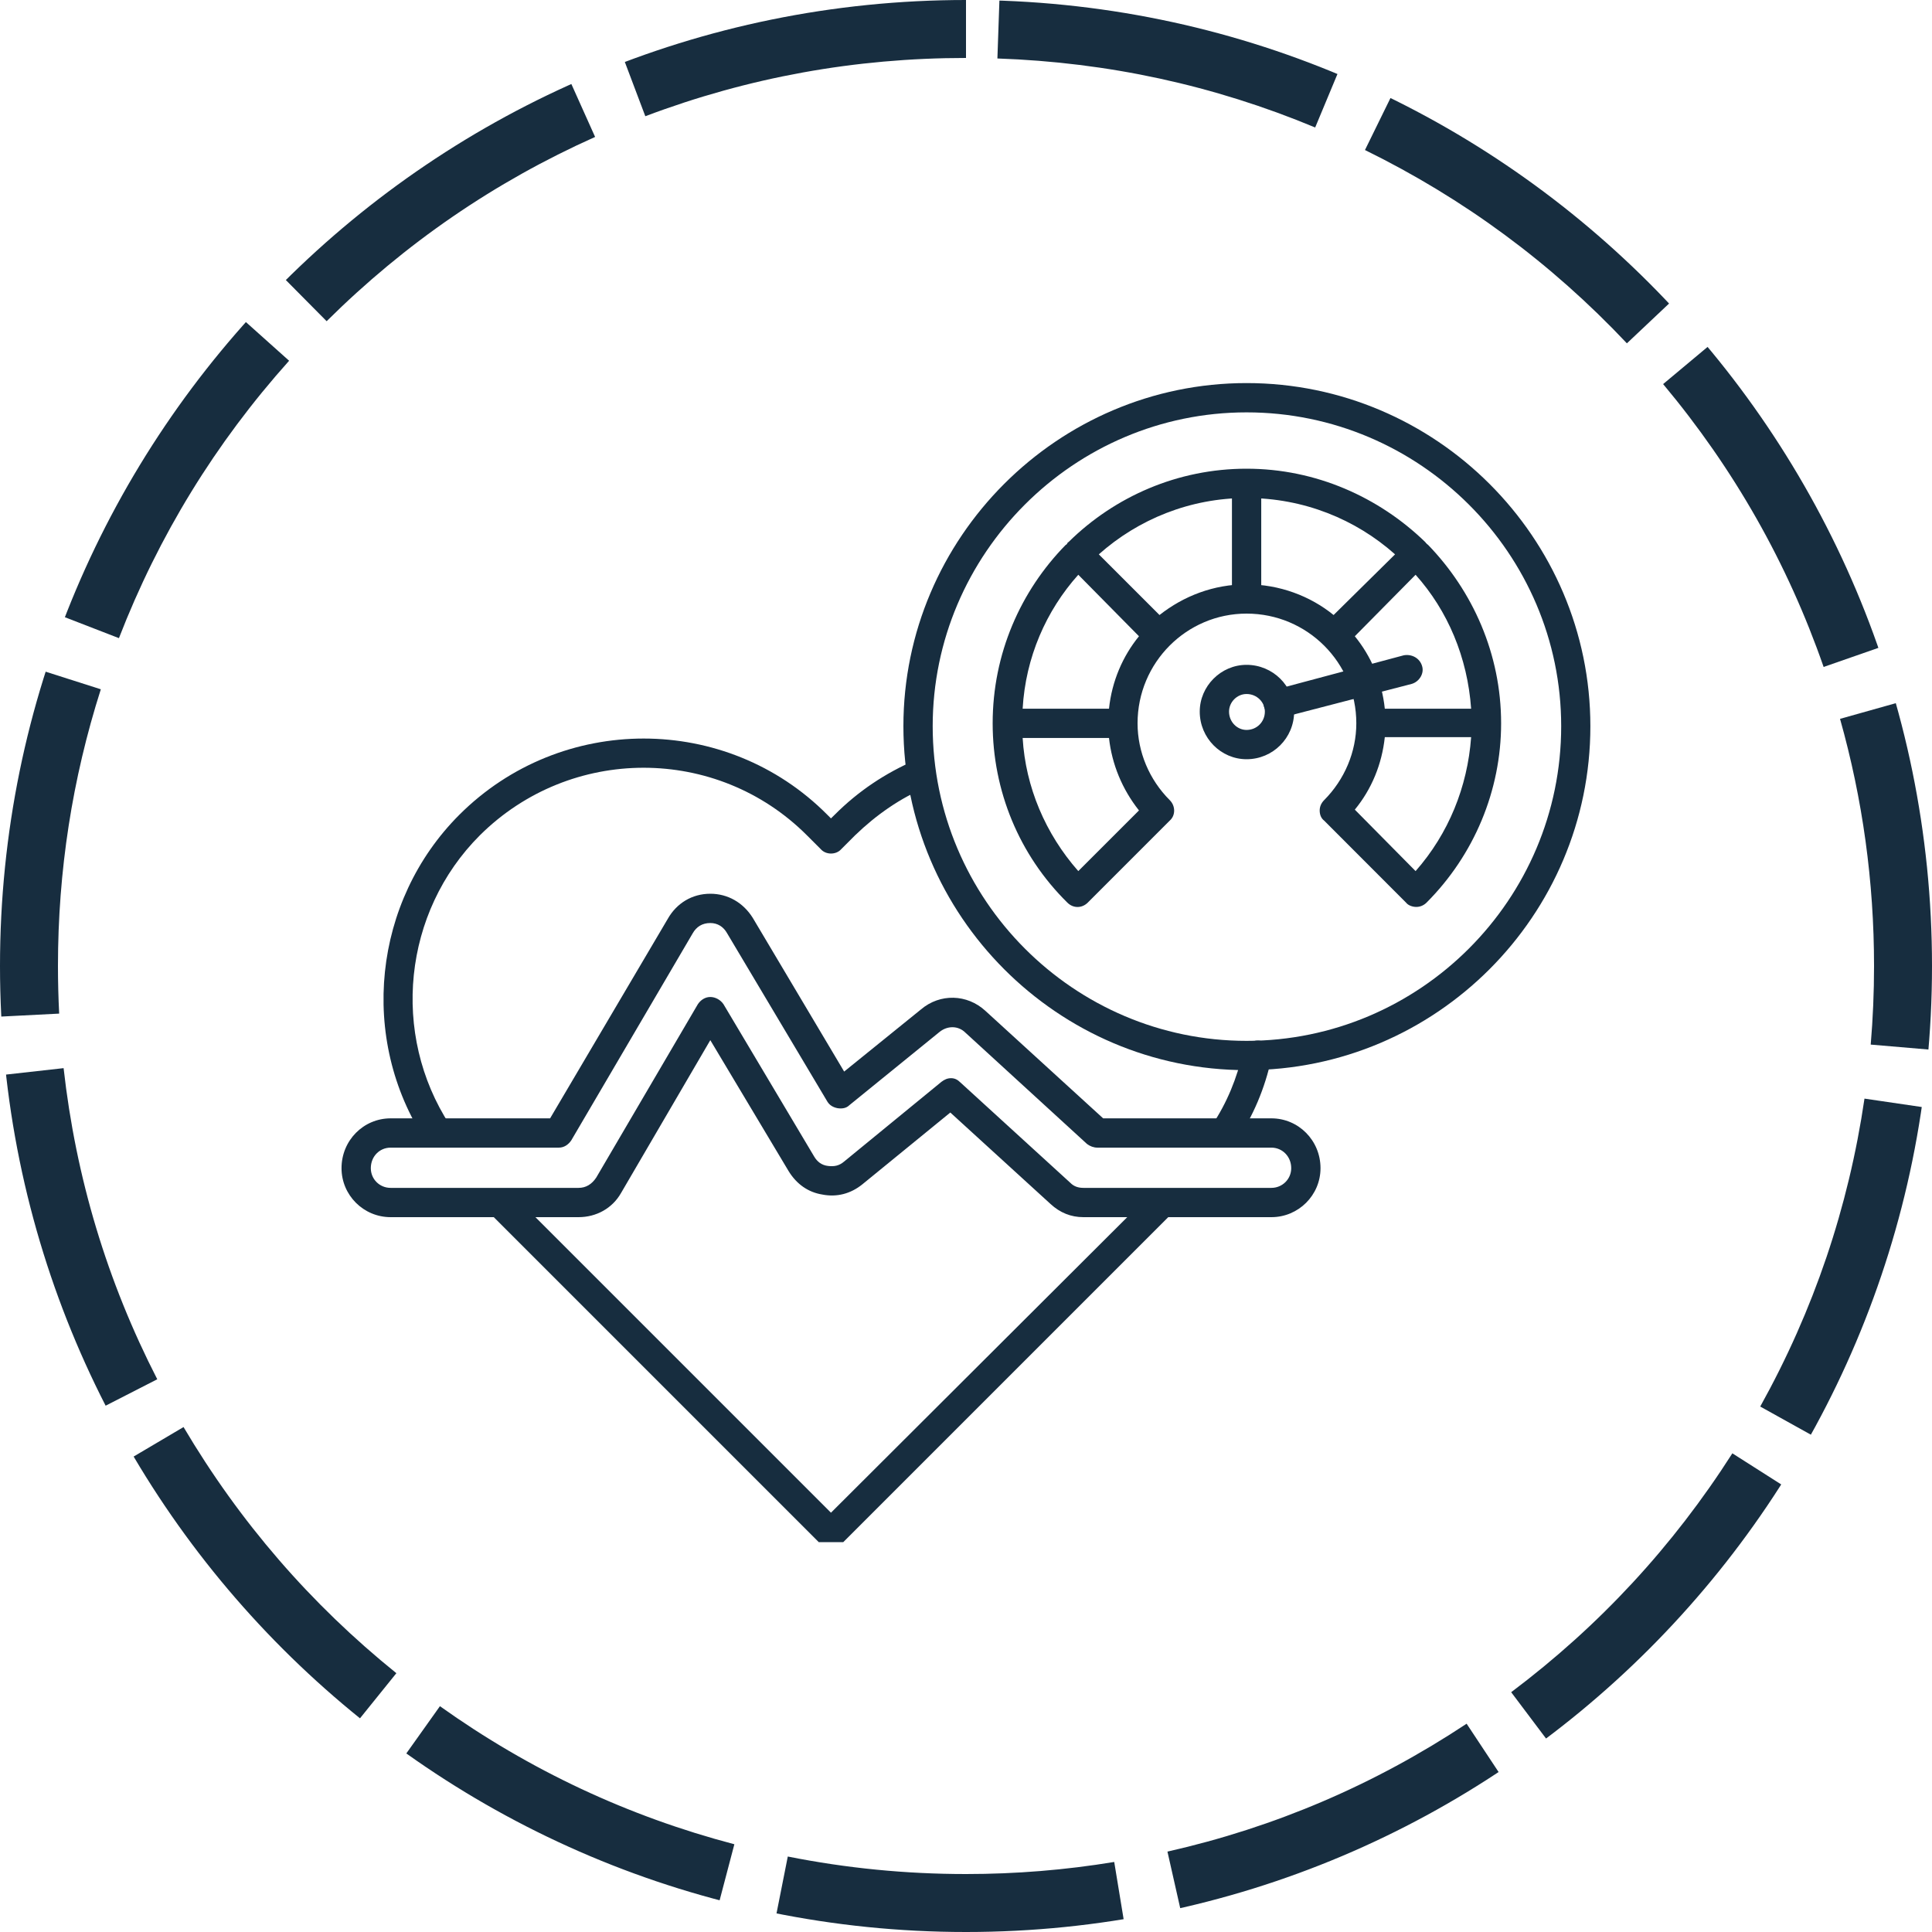 <svg xmlns="http://www.w3.org/2000/svg" xmlns:xlink="http://www.w3.org/1999/xlink" width="100" viewBox="0 0 75 75" height="100" preserveAspectRatio="xMidYMid meet"><defs><clipPath id="a7ff38135b"><path d="M 37.5 0 C 16.789 0 0 16.789 0 37.5 C 0 58.211 16.789 75 37.5 75 C 58.211 75 75 58.211 75 37.5 C 75 16.789 58.211 0 37.5 0 Z M 37.5 0 " clip-rule="nonzero"></path></clipPath><clipPath id="02a0e44a00"><path d="M 13.258 34 L 52 34 L 52 48 L 13.258 48 Z M 13.258 34 " clip-rule="nonzero"></path></clipPath><clipPath id="dbd4db837c"><path d="M 14 28 L 50 28 L 50 59.867 L 14 59.867 Z M 14 28 " clip-rule="nonzero"></path></clipPath><clipPath id="d1a9c13a4a"><path d="M 35 14.867 L 62 14.867 L 62 42 L 35 42 Z M 35 14.867 " clip-rule="nonzero"></path></clipPath></defs><rect x="-7.5" width="90" fill="#ffffff" y="-7.5" height="90" fill-opacity="1"></rect><rect x="-7.5" width="90" fill="#ffffff" y="-7.5" height="90" fill-opacity="1"></rect><g clip-path="url(#a7ff38135b)"><path fill="#172d3f" d="M 23.102 5.316 C 19.199 7.062 15.727 9.445 12.68 12.469 L 9.512 9.273 C 12.945 5.867 16.863 3.18 21.258 1.207 Z M 11.223 14.004 C 8.363 17.199 6.16 20.789 4.617 24.773 L 0.422 23.148 C 2.16 18.656 4.645 14.609 7.871 11.004 Z M 3.914 26.758 C 2.805 30.234 2.25 33.816 2.25 37.5 C 2.25 38.117 2.266 38.734 2.297 39.348 L -2.195 39.578 C -2.23 38.887 -2.25 38.195 -2.25 37.5 C -2.25 33.348 -1.625 29.309 -0.371 25.391 Z M 2.469 41.465 C 2.945 45.715 4.156 49.742 6.105 53.543 L 2.098 55.594 C -0.098 51.305 -1.465 46.762 -2 41.965 Z M 7.125 55.398 C 9.301 59.078 12.055 62.266 15.387 64.953 L 12.562 68.457 C 8.805 65.426 5.699 61.836 3.25 57.688 Z M 17.078 66.234 C 20.57 68.723 24.379 70.508 28.508 71.594 L 27.363 75.945 C 22.703 74.719 18.406 72.707 14.469 69.902 Z M 30.582 72.07 C 32.855 72.523 35.16 72.75 37.5 72.75 C 39.438 72.75 41.355 72.594 43.254 72.281 L 43.984 76.723 C 41.844 77.074 39.684 77.25 37.5 77.25 C 34.867 77.25 32.266 76.996 29.707 76.484 Z M 45.32 71.879 C 49.488 70.938 53.359 69.281 56.934 66.914 L 59.418 70.668 C 55.387 73.336 51.016 75.203 46.312 76.27 Z M 58.664 65.691 C 62.09 63.117 64.949 60.023 67.25 56.418 L 71.047 58.836 C 68.453 62.902 65.227 66.387 61.371 69.289 Z M 68.332 54.602 C 70.41 50.863 71.758 46.879 72.379 42.648 L 76.828 43.301 C 76.133 48.074 74.609 52.57 72.266 56.789 Z M 72.621 40.551 C 72.707 39.539 72.75 38.523 72.75 37.5 C 72.75 34.227 72.309 31.027 71.43 27.906 L 75.762 26.688 C 76.754 30.207 77.25 33.809 77.25 37.5 C 77.25 38.648 77.203 39.793 77.105 40.934 Z M 70.793 25.891 C 69.391 21.859 67.312 18.199 64.562 14.91 L 68.016 12.023 C 71.113 15.734 73.457 19.863 75.043 24.41 Z M 63.156 13.328 C 60.215 10.207 56.824 7.707 52.988 5.824 L 54.969 1.785 C 59.293 3.906 63.113 6.723 66.43 10.238 Z M 51.055 4.949 C 47.121 3.309 43.008 2.418 38.719 2.27 L 38.875 -2.227 C 43.711 -2.062 48.348 -1.055 52.785 0.797 Z M 37.5 2.25 C 33.191 2.25 29.043 3.004 25.051 4.512 L 23.461 0.301 C 27.965 -1.398 32.645 -2.25 37.5 -2.25 Z M 37.5 2.25 " fill-opacity="1" fill-rule="nonzero"></path></g><g clip-path="url(#02a0e44a00)"><path fill="#172d3f" d="M 49.355 47.25 L 42.059 47.25 C 41.574 47.25 41.148 47.078 40.781 46.738 L 36.891 43.188 L 33.48 45.973 C 33.027 46.34 32.488 46.484 31.918 46.371 C 31.379 46.285 30.926 45.973 30.613 45.461 L 27.574 40.379 L 24.109 46.312 C 23.77 46.91 23.145 47.25 22.461 47.25 L 15.164 47.25 C 14.113 47.25 13.258 46.398 13.258 45.348 C 13.258 44.27 14.113 43.414 15.164 43.414 L 21.355 43.414 L 25.926 35.664 C 26.266 35.066 26.863 34.695 27.574 34.695 C 28.254 34.695 28.852 35.039 29.223 35.633 L 32.77 41.598 L 35.754 39.184 C 36.492 38.559 37.543 38.586 38.254 39.242 L 42.824 43.414 L 49.355 43.414 C 50.406 43.414 51.262 44.27 51.262 45.348 C 51.262 46.398 50.406 47.25 49.355 47.25 Z M 36.918 41.855 C 37.059 41.855 37.172 41.91 37.285 42.023 L 41.547 45.914 C 41.688 46.059 41.859 46.113 42.059 46.113 L 49.355 46.113 C 49.781 46.113 50.125 45.773 50.125 45.348 C 50.125 44.895 49.781 44.551 49.355 44.551 L 42.598 44.551 C 42.457 44.551 42.312 44.496 42.199 44.41 L 37.484 40.094 C 37.203 39.809 36.777 39.809 36.465 40.066 L 32.969 42.906 C 32.855 43.02 32.688 43.047 32.516 43.02 C 32.344 42.988 32.203 42.906 32.117 42.762 L 28.227 36.23 C 28.086 35.977 27.859 35.832 27.574 35.832 C 27.262 35.832 27.035 35.977 26.891 36.23 L 22.176 44.27 C 22.062 44.438 21.895 44.551 21.695 44.551 L 15.164 44.551 C 14.734 44.551 14.395 44.895 14.395 45.348 C 14.395 45.773 14.734 46.113 15.164 46.113 L 22.461 46.113 C 22.746 46.113 22.973 45.973 23.145 45.715 L 27.09 38.984 C 27.203 38.816 27.375 38.703 27.574 38.703 C 27.773 38.703 27.973 38.816 28.086 38.984 L 31.605 44.895 C 31.719 45.09 31.891 45.234 32.145 45.262 C 32.375 45.289 32.57 45.262 32.77 45.09 L 36.547 41.996 C 36.66 41.91 36.777 41.855 36.918 41.855 Z M 36.918 41.855 " fill-opacity="1" fill-rule="evenodd"></path></g><g clip-path="url(#dbd4db837c)"><path fill="#172d3f" d="M 32.258 60.117 C 32.117 60.117 31.977 60.031 31.863 59.945 L 18.996 47.078 C 18.797 46.852 18.91 46.598 19.137 46.371 C 19.367 46.141 19.594 46.059 19.82 46.285 L 32.258 58.723 L 44.727 46.285 C 44.926 46.059 45.152 46.141 45.383 46.34 C 45.578 46.57 45.75 46.852 45.523 47.078 L 32.656 59.945 C 32.57 60.031 32.402 60.117 32.258 60.117 Z M 16.895 44.438 C 16.723 44.438 16.641 44.465 16.527 44.297 C 13.914 40.32 14.48 34.98 17.832 31.629 C 21.781 27.684 28.199 27.684 32.117 31.629 L 32.258 31.77 L 32.402 31.629 C 33.309 30.719 34.363 30.012 35.555 29.5 C 35.84 29.387 35.922 29.555 36.035 29.84 C 36.152 30.125 36.293 30.41 35.98 30.551 C 34.957 30.977 34.02 31.629 33.195 32.426 L 32.656 32.965 C 32.457 33.191 32.062 33.191 31.863 32.965 L 31.324 32.426 C 27.828 28.93 22.148 28.93 18.629 32.426 C 15.645 35.406 15.164 40.148 17.461 43.672 C 17.66 43.957 17.461 44.156 17.207 44.324 C 17.121 44.383 17.008 44.438 16.895 44.438 Z M 47.539 44.496 C 47.453 44.496 47.312 44.523 47.199 44.465 C 46.941 44.297 46.887 43.926 47.055 43.672 C 47.625 42.82 48.023 41.855 48.25 40.832 C 48.336 40.52 48.648 40.348 48.93 40.406 C 49.242 40.492 49.441 40.773 49.355 41.086 C 49.102 42.25 48.648 43.332 47.992 44.297 C 47.879 44.465 47.738 44.496 47.539 44.496 Z M 47.539 44.496 " fill-opacity="1" fill-rule="evenodd"></path></g><g clip-path="url(#d1a9c13a4a)"><path fill="#172d3f" d="M 48.391 41.543 C 41.062 41.543 35.07 35.547 35.07 28.191 C 35.07 20.867 41.062 14.871 48.391 14.871 C 55.746 14.871 61.738 20.867 61.738 28.191 C 61.738 35.547 55.746 41.543 48.391 41.543 Z M 48.391 16.008 C 41.688 16.008 36.207 21.492 36.207 28.191 C 36.207 34.926 41.688 40.406 48.391 40.406 C 55.121 40.406 60.605 34.926 60.605 28.191 C 60.605 21.492 55.121 16.008 48.391 16.008 Z M 54.98 35.207 C 54.84 35.207 54.668 35.152 54.582 35.039 L 51.402 31.855 C 51.289 31.77 51.23 31.629 51.23 31.461 C 51.23 31.316 51.289 31.176 51.402 31.062 C 52.195 30.266 52.652 29.188 52.652 28.078 C 52.652 25.723 50.75 23.82 48.391 23.82 C 46.062 23.82 44.16 25.723 44.16 28.078 C 44.16 29.188 44.613 30.266 45.41 31.062 C 45.637 31.289 45.637 31.656 45.41 31.855 L 42.227 35.039 C 42 35.266 41.66 35.266 41.434 35.039 C 39.559 33.191 38.535 30.691 38.535 28.078 C 38.535 25.383 39.617 22.938 41.375 21.148 C 41.406 21.148 41.406 21.121 41.434 21.094 C 41.434 21.062 41.461 21.062 41.488 21.035 C 43.277 19.273 45.723 18.195 48.391 18.195 C 51.09 18.195 53.531 19.305 55.32 21.035 C 55.352 21.062 55.352 21.094 55.379 21.094 C 55.379 21.121 55.406 21.121 55.434 21.148 C 57.168 22.938 58.273 25.383 58.273 28.078 C 58.273 30.691 57.223 33.191 55.379 35.039 C 55.266 35.152 55.121 35.207 54.98 35.207 Z M 52.594 31.43 L 54.953 33.816 C 56.23 32.367 56.969 30.551 57.109 28.617 L 53.758 28.617 C 53.645 29.668 53.246 30.637 52.594 31.43 Z M 39.699 28.648 C 39.812 30.551 40.582 32.367 41.859 33.816 L 44.215 31.461 C 43.562 30.637 43.164 29.668 43.051 28.648 Z M 39.699 27.512 L 43.051 27.512 C 43.164 26.434 43.59 25.465 44.215 24.699 L 41.859 22.312 C 40.609 23.707 39.812 25.523 39.699 27.512 Z M 53.758 27.512 L 57.109 27.512 C 56.969 25.523 56.203 23.707 54.953 22.312 L 52.594 24.699 C 53.219 25.465 53.645 26.434 53.758 27.512 Z M 42.656 21.52 L 45.012 23.875 C 45.949 23.137 47.113 22.684 48.391 22.684 C 49.668 22.684 50.863 23.137 51.77 23.875 L 54.156 21.52 C 52.625 20.156 50.605 19.332 48.391 19.332 C 46.203 19.332 44.188 20.156 42.656 21.52 Z M 48.391 29.473 C 47.398 29.473 46.574 28.648 46.574 27.625 C 46.574 26.633 47.398 25.809 48.391 25.809 C 49.414 25.809 50.238 26.633 50.238 27.625 C 50.238 28.648 49.414 29.473 48.391 29.473 Z M 48.391 26.941 C 48.023 26.941 47.711 27.254 47.711 27.625 C 47.711 28.023 48.023 28.336 48.391 28.336 C 48.789 28.336 49.102 28.023 49.102 27.625 C 49.102 27.254 48.789 26.941 48.391 26.941 Z M 48.391 26.941 " fill-opacity="1" fill-rule="evenodd"></path></g><path fill="#172d3f" d="M 48.391 23.82 C 48.078 23.82 47.824 23.562 47.824 23.25 L 47.824 18.766 C 47.824 18.453 48.078 18.336 48.391 18.336 C 48.703 18.336 48.961 18.453 48.961 18.766 L 48.961 23.25 C 48.961 23.562 48.703 23.82 48.391 23.82 Z M 48.391 23.82 " fill-opacity="1" fill-rule="evenodd"></path><path fill="#172d3f" d="M 49.641 27.879 C 49.387 27.879 49.16 27.711 49.074 27.453 C 48.988 27.141 49.188 26.828 49.5 26.773 L 54.496 25.438 C 54.809 25.383 55.121 25.551 55.207 25.863 C 55.293 26.148 55.094 26.461 54.809 26.547 L 49.781 27.852 C 49.727 27.879 49.668 27.879 49.641 27.879 Z M 49.641 27.879 " fill-opacity="1" fill-rule="evenodd"></path></svg>